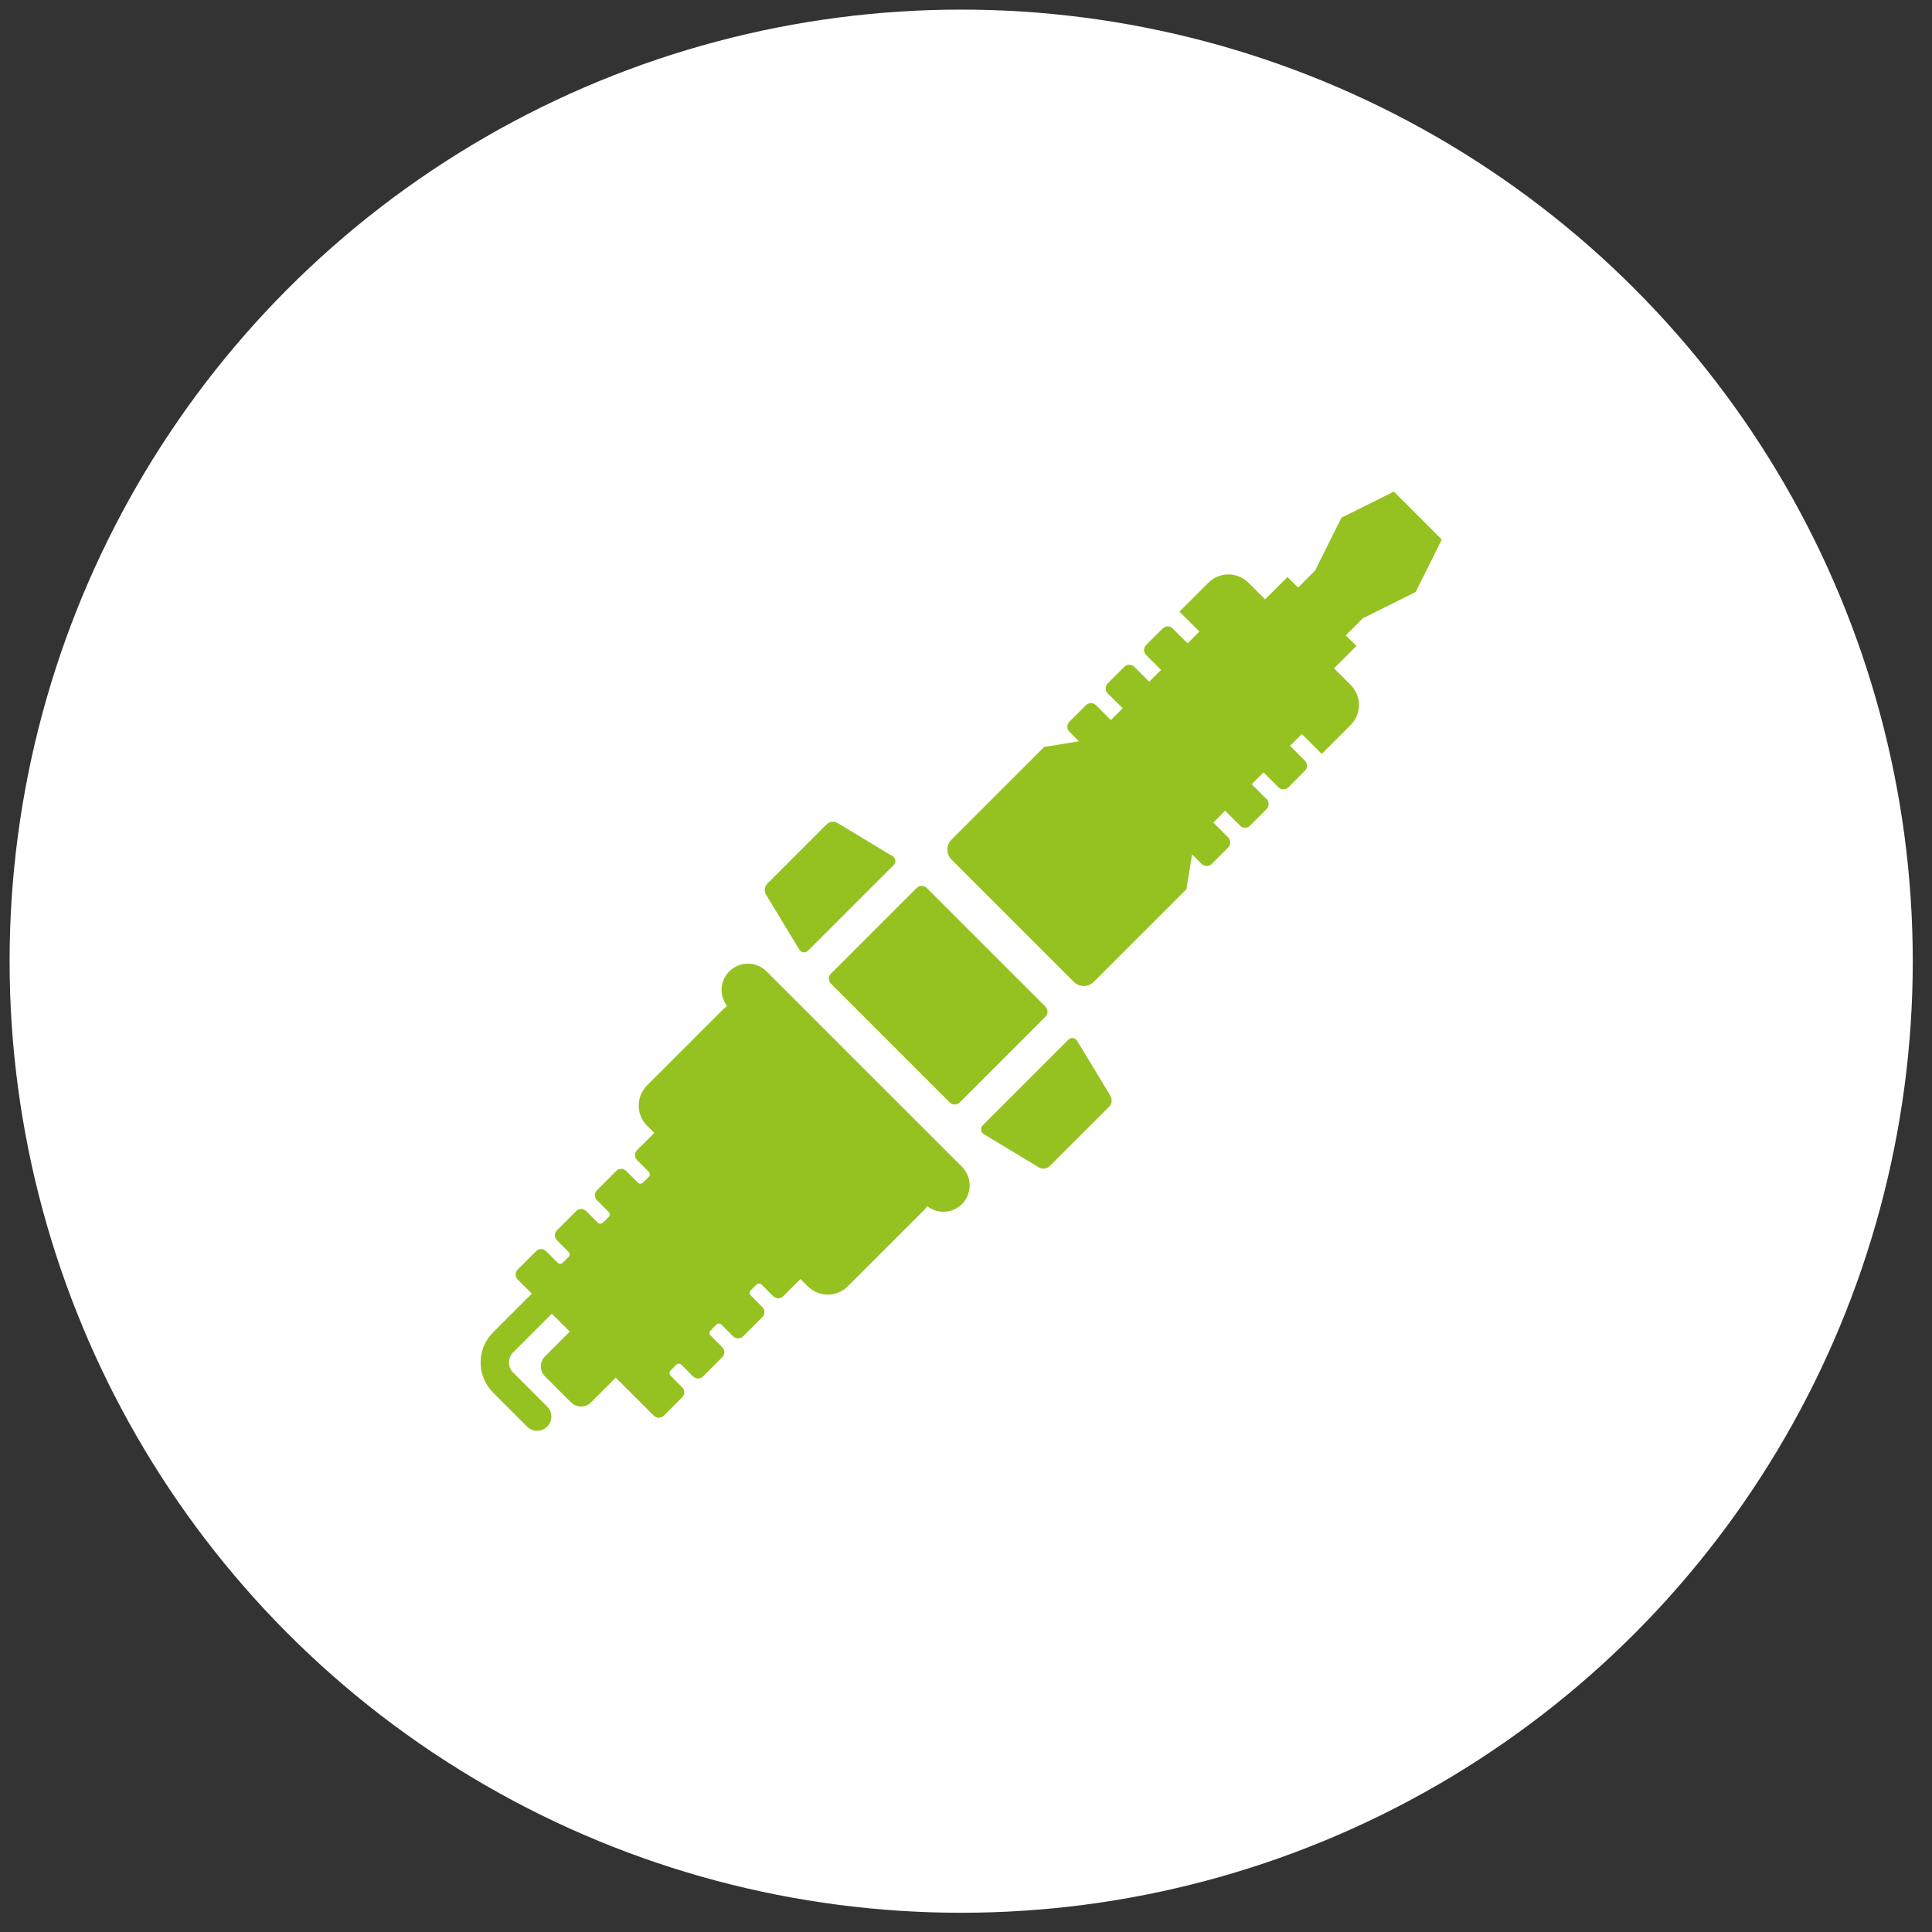 <svg clip-rule="evenodd" fill-rule="evenodd" stroke-linejoin="round" stroke-miterlimit="1.414" viewBox="0 0 67 67" xmlns="http://www.w3.org/2000/svg"><rect x="0" y="0" width="67" height="67" fill="#333333" stroke="none"/><circle cx="33.333" cy="33.333" fill="#fff" r="33"/><g fill="#95c221" fill-rule="nonzero"><path d="m37.238 34.049c.191.192.502.192.694 0l3.211-3.21.198-1.208.332.331c.095.096.25.096.347 0l.573-.573c.096-.096.096-.252 0-.347l-.516-.517.409-.41.517.517c.096.096.251.096.347 0l.573-.573c.096-.097.096-.252 0-.348l-.516-.516.41-.41.516.517c.096.095.251.095.348 0l.573-.573c.096-.096.096-.252 0-.348l-.517-.517.411-.409.69.69.921-.921.081-.081c.384-.384.384-1.006 0-1.39l-.577-.576.777-.776-.369-.368.6-.6.003.003 1.82-.906.906-1.82-1.661-1.662-1.82.906-.906 1.821.003.002-.599.6-.368-.367-.777.776-.576-.577c-.384-.384-1.006-.384-1.39 0l-.082.081-.921.921.691.691-.41.409-.516-.516c-.096-.097-.252-.097-.348 0l-.573.573c-.096.096-.096.252 0 .348l.516.516-.41.41-.516-.517c-.096-.096-.251-.096-.347 0l-.574.573c-.096.097-.096.252 0 .348l.517.516-.41.41-.516-.517c-.097-.095-.252-.095-.347 0l-.574.573c-.096.096-.096.251 0 .348l.33.331-1.206.198-3.211 3.211c-.192.192-.192.503 0 .695z"/><path d="m18.281 49.474c.096.096.222.144.348.144s.251-.048.348-.144c.192-.192.192-.503 0-.695l-1.183-1.183c-.093-.093-.144-.216-.144-.347s.051-.255.144-.348l1.343-1.344.621.622-.858.859c-.192.191-.192.503 0 .694l.902.902c.192.192.503.192.695 0l.858-.858 1.318 1.318c.097.096.252.096.348 0l.637-.637c.096-.096.096-.251 0-.347l-.405-.406c-.048-.049-.048-.127 0-.174l.202-.203c.048-.048.126-.048.174 0l.405.406c.096.096.252.096.348 0l.666-.666c.096-.096.096-.252 0-.348l-.405-.405c-.049-.048-.049-.126 0-.174l.202-.203c.048-.048.126-.048.174 0l.405.406c.096.095.252.095.348 0l.666-.667c.096-.096.096-.251 0-.348l-.406-.405c-.047-.048-.047-.126 0-.173l.203-.203c.048-.048.126-.048.174 0l.405.405c.096.097.251.097.348 0l.596-.596.253.252c.384.384 1.006.384 1.39 0l2.66-2.66c.036-.036.066-.076.095-.117.359.277.874.255 1.203-.074.357-.357.357-.937 0-1.294l-6.776-6.775c-.358-.358-.936-.358-1.294 0-.329.329-.351.843-.075 1.202-.04.029-.08.059-.117.095l-2.66 2.66c-.383.384-.383 1.006 0 1.39l.253.253-.597.596c-.096.096-.096.252 0 .348l.405.405c.048.049.048.127 0 .173l-.203.203c-.047.049-.125.049-.173 0l-.406-.405c-.096-.096-.251-.096-.347 0l-.666.667c-.096.095-.096.25 0 .347l.405.406c.048.048.048.125 0 .174l-.165.165c-.008.007-.016.008-.023.015l-.025.028c-.048.038-.117.039-.161-.006l-.405-.405c-.096-.096-.252-.096-.348 0l-.666.666c-.096.096-.096.252 0 .348l.405.406c.045.044.044.112.006.16l-.221.221c-.048.038-.116.039-.161-.005l-.405-.406c-.097-.096-.251-.096-.348 0l-.637.637c-.096.096-.096.251 0 .347l.489.489-1.344 1.344c-.279.278-.432.649-.432 1.043 0 .393.153.764.431 1.042z"/><path d="m28.817 34.113 4.118 4.118c.096.096.251.096.348 0l2.973-2.973c.095-.096.095-.251 0-.347l-4.119-4.118c-.096-.097-.251-.097-.347 0l-2.973 2.973c-.096.096-.096.251 0 .347z"/><path d="m27.72 32.933c.065.108.212.125.301.037l2.973-2.973c.089-.089.07-.236-.037-.301l-1.908-1.154c-.124-.075-.282-.055-.384.047l-2.052 2.052c-.102.102-.121.261-.047.384z"/><path d="m37.051 36.054-2.973 2.973c-.089.089-.07.236.036.301l1.909 1.154c.123.074.282.054.384-.047l2.053-2.051c.101-.103.12-.261.046-.386l-1.154-1.908c-.065-.107-.212-.124-.301-.036z"/></g></svg>